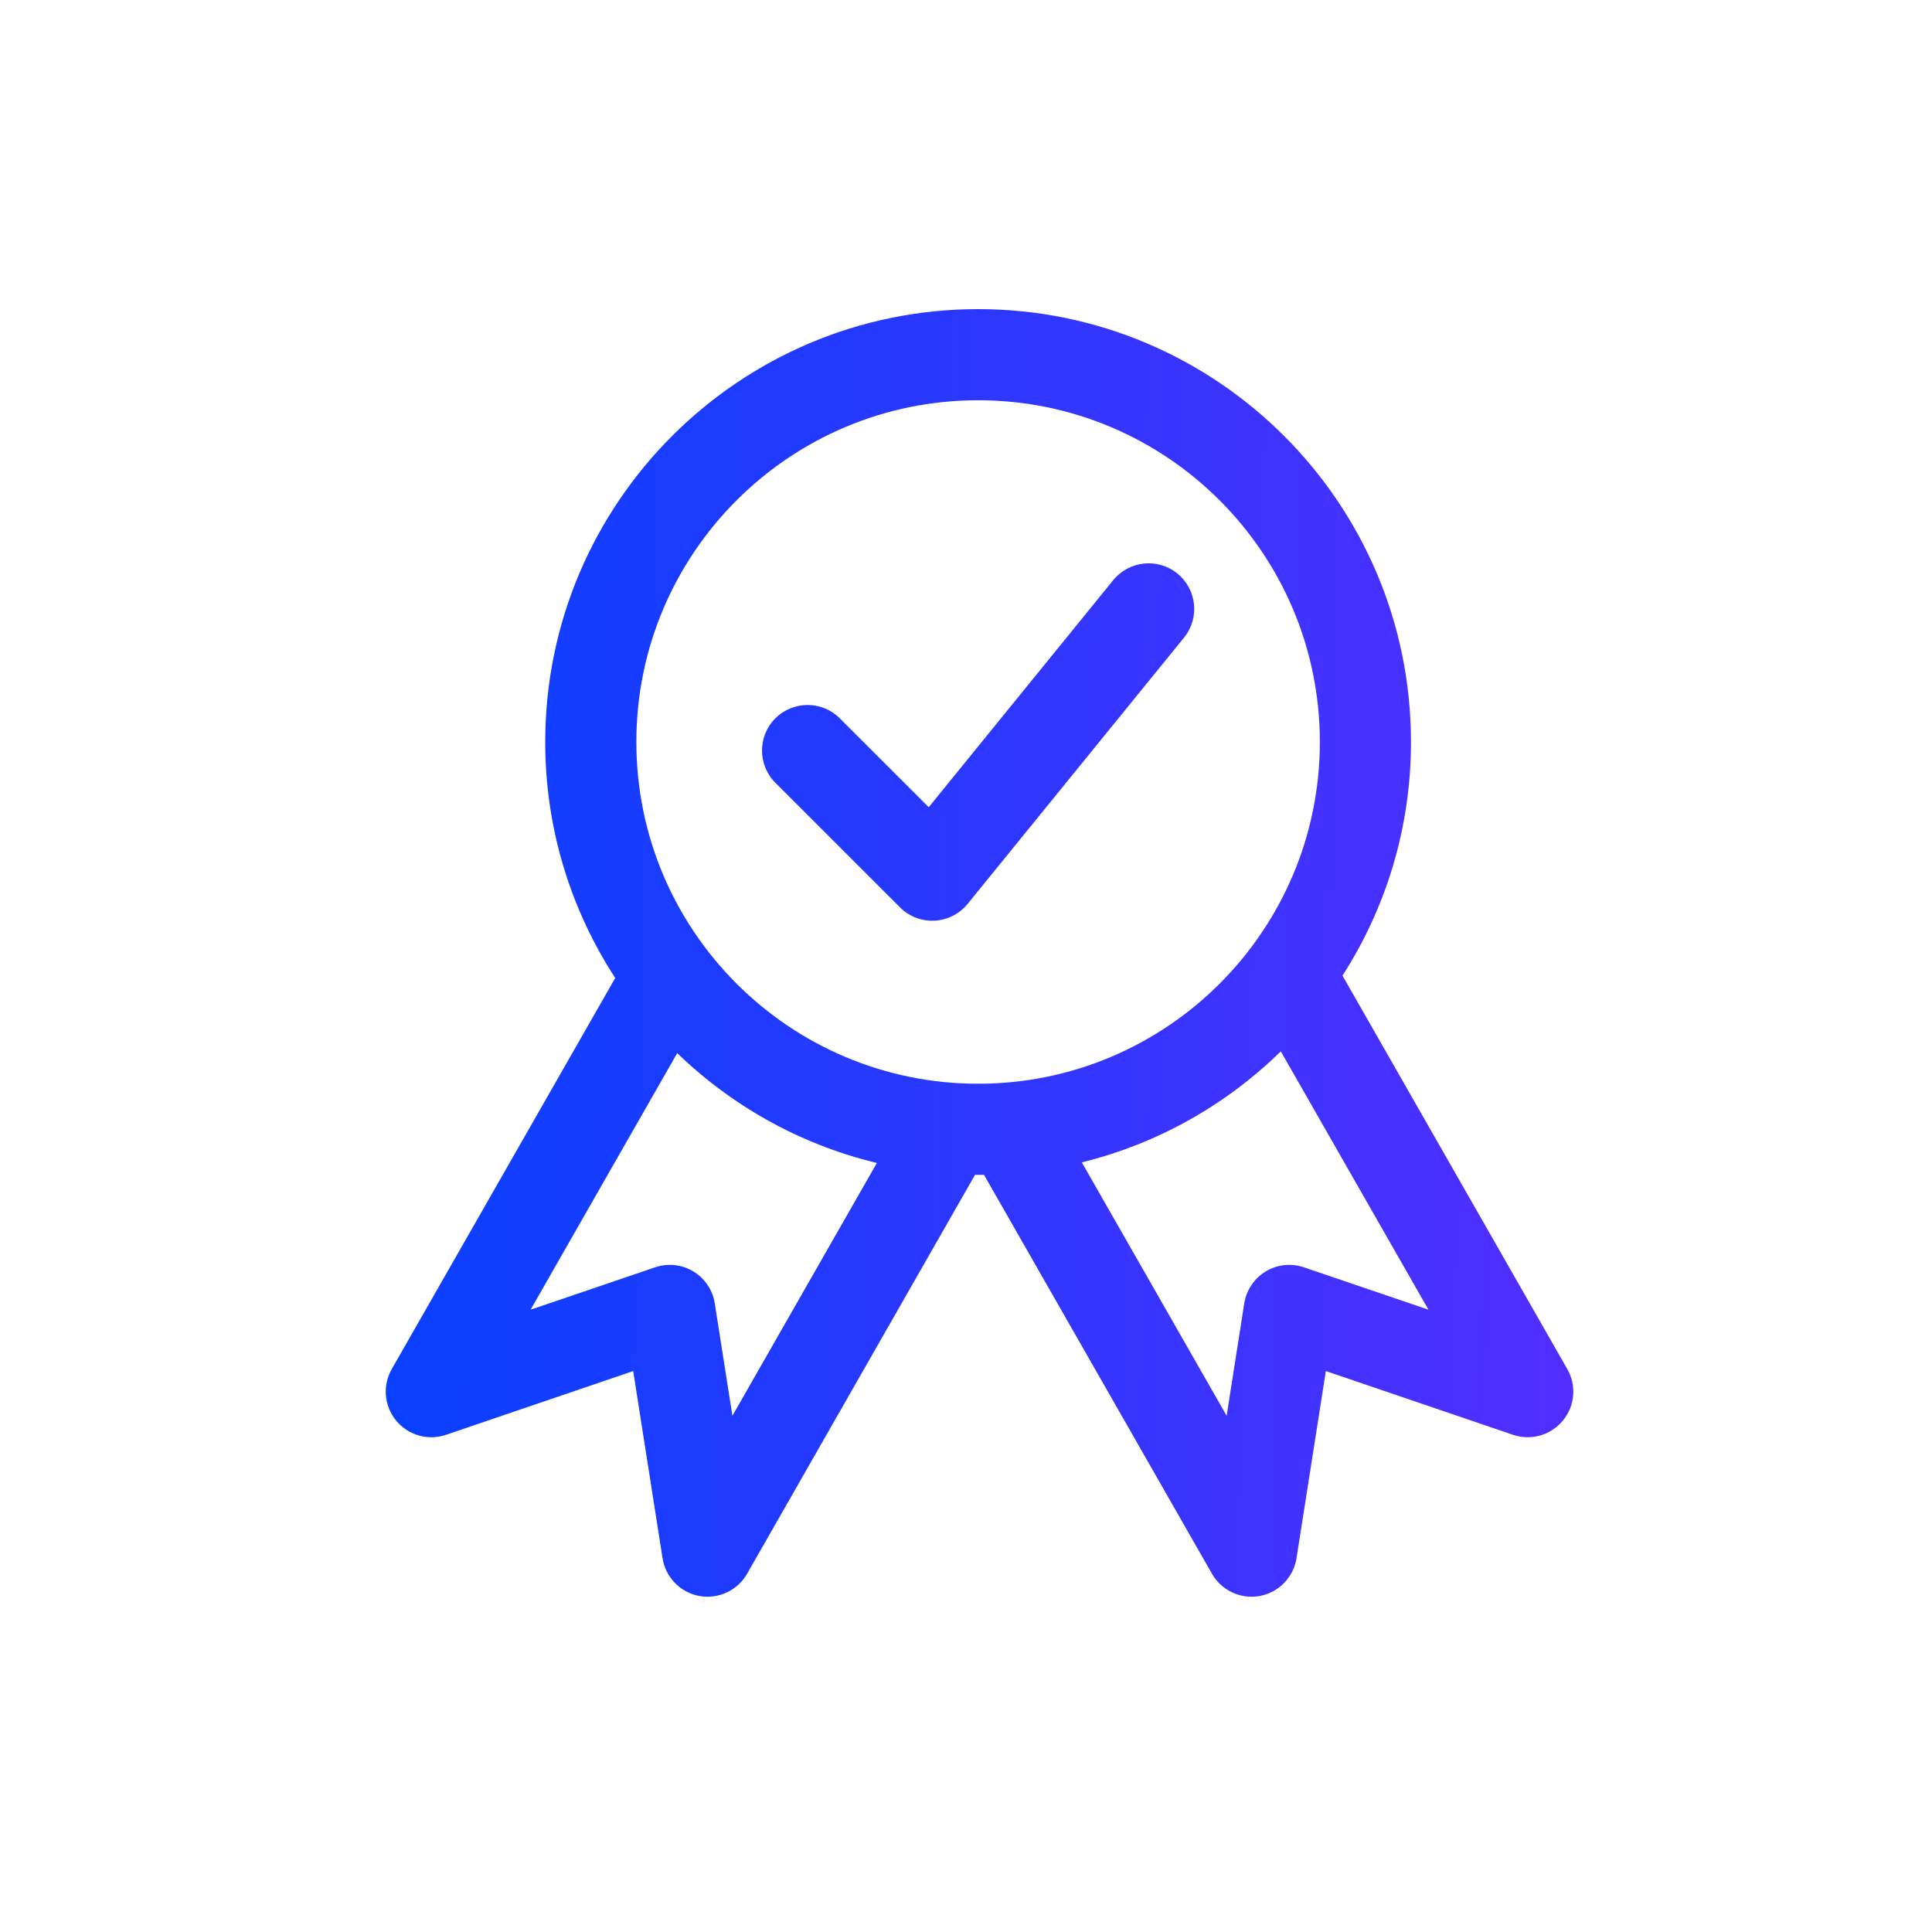 <svg width="53" height="53" viewBox="0 0 53 53" fill="none" xmlns="http://www.w3.org/2000/svg">
<g clip-path="url(#clip0_2906_5864)">
<g clip-path="url(#clip1_2906_5864)">
<g clip-path="url(#clip2_2906_5864)">
<path fill-rule="evenodd" clip-rule="evenodd" d="M16.877 26.828L10.747 37.557C10.489 38.008 10.537 38.572 10.868 38.972C11.198 39.373 11.743 39.528 12.235 39.361L17.37 37.612L18.175 42.745C18.257 43.27 18.662 43.685 19.183 43.782C19.706 43.877 20.232 43.633 20.495 43.172L26.747 32.23H26.832C26.886 32.23 26.94 32.23 26.994 32.229L33.247 43.172C33.51 43.633 34.036 43.877 34.559 43.782C35.08 43.685 35.485 43.27 35.567 42.745L36.372 37.612L41.507 39.361C41.998 39.528 42.544 39.373 42.873 38.972C43.205 38.572 43.254 38.008 42.995 37.557L36.828 26.764C38.017 24.916 38.707 22.715 38.707 20.355C38.707 13.802 33.386 8.48 26.832 8.48C20.279 8.48 14.957 13.802 14.957 20.355C14.957 22.743 15.664 24.965 16.877 26.828ZM35.136 28.842C33.644 30.302 31.77 31.372 29.677 31.887L33.65 38.838L34.133 35.755C34.191 35.391 34.406 35.071 34.722 34.879C35.037 34.688 35.422 34.647 35.771 34.766L39.186 35.928L35.136 28.842ZM18.578 28.89L14.556 35.928L17.971 34.766C18.321 34.647 18.705 34.688 19.021 34.879C19.336 35.071 19.552 35.391 19.608 35.755L20.092 38.838L24.055 31.903C21.96 31.401 20.078 30.34 18.578 28.89ZM26.832 10.98C32.006 10.98 36.207 15.182 36.207 20.355C36.207 25.529 32.006 29.73 26.832 29.73C21.659 29.73 17.457 25.529 17.457 20.355C17.457 15.182 21.659 10.98 26.832 10.98ZM21.27 21.473L24.69 24.892C24.94 25.143 25.285 25.274 25.637 25.257C25.991 25.238 26.32 25.072 26.544 24.797L32.481 17.492C32.916 16.956 32.835 16.168 32.298 15.733C31.764 15.298 30.976 15.379 30.54 15.914L25.477 22.144L23.038 19.706C22.55 19.218 21.759 19.218 21.27 19.706C20.782 20.193 20.782 20.985 21.27 21.473Z" fill="url(#paint0_linear_2906_5864)"/>
</g>
</g>
</g>
<defs>
<linearGradient id="paint0_linear_2906_5864" x1="10.573" y1="8.87" x2="43.968" y2="9.66" gradientUnits="userSpaceOnUse">
<stop stop-color="#0840FF"/>
<stop offset="1" stop-color="#522EFF"/>
</linearGradient>
<clipPath id="clip0_2906_5864">
<rect width="52" height="52" fill="white" transform="translate(0.832 0.301)"/>
</clipPath>
<clipPath id="clip1_2906_5864">
<rect width="52" height="52" fill="white" transform="translate(0.832 0.301)"/>
</clipPath>
<clipPath id="clip2_2906_5864">
<rect width="52" height="52" fill="white" transform="translate(0.832 0.301)"/>
</clipPath>
</defs>
</svg>
